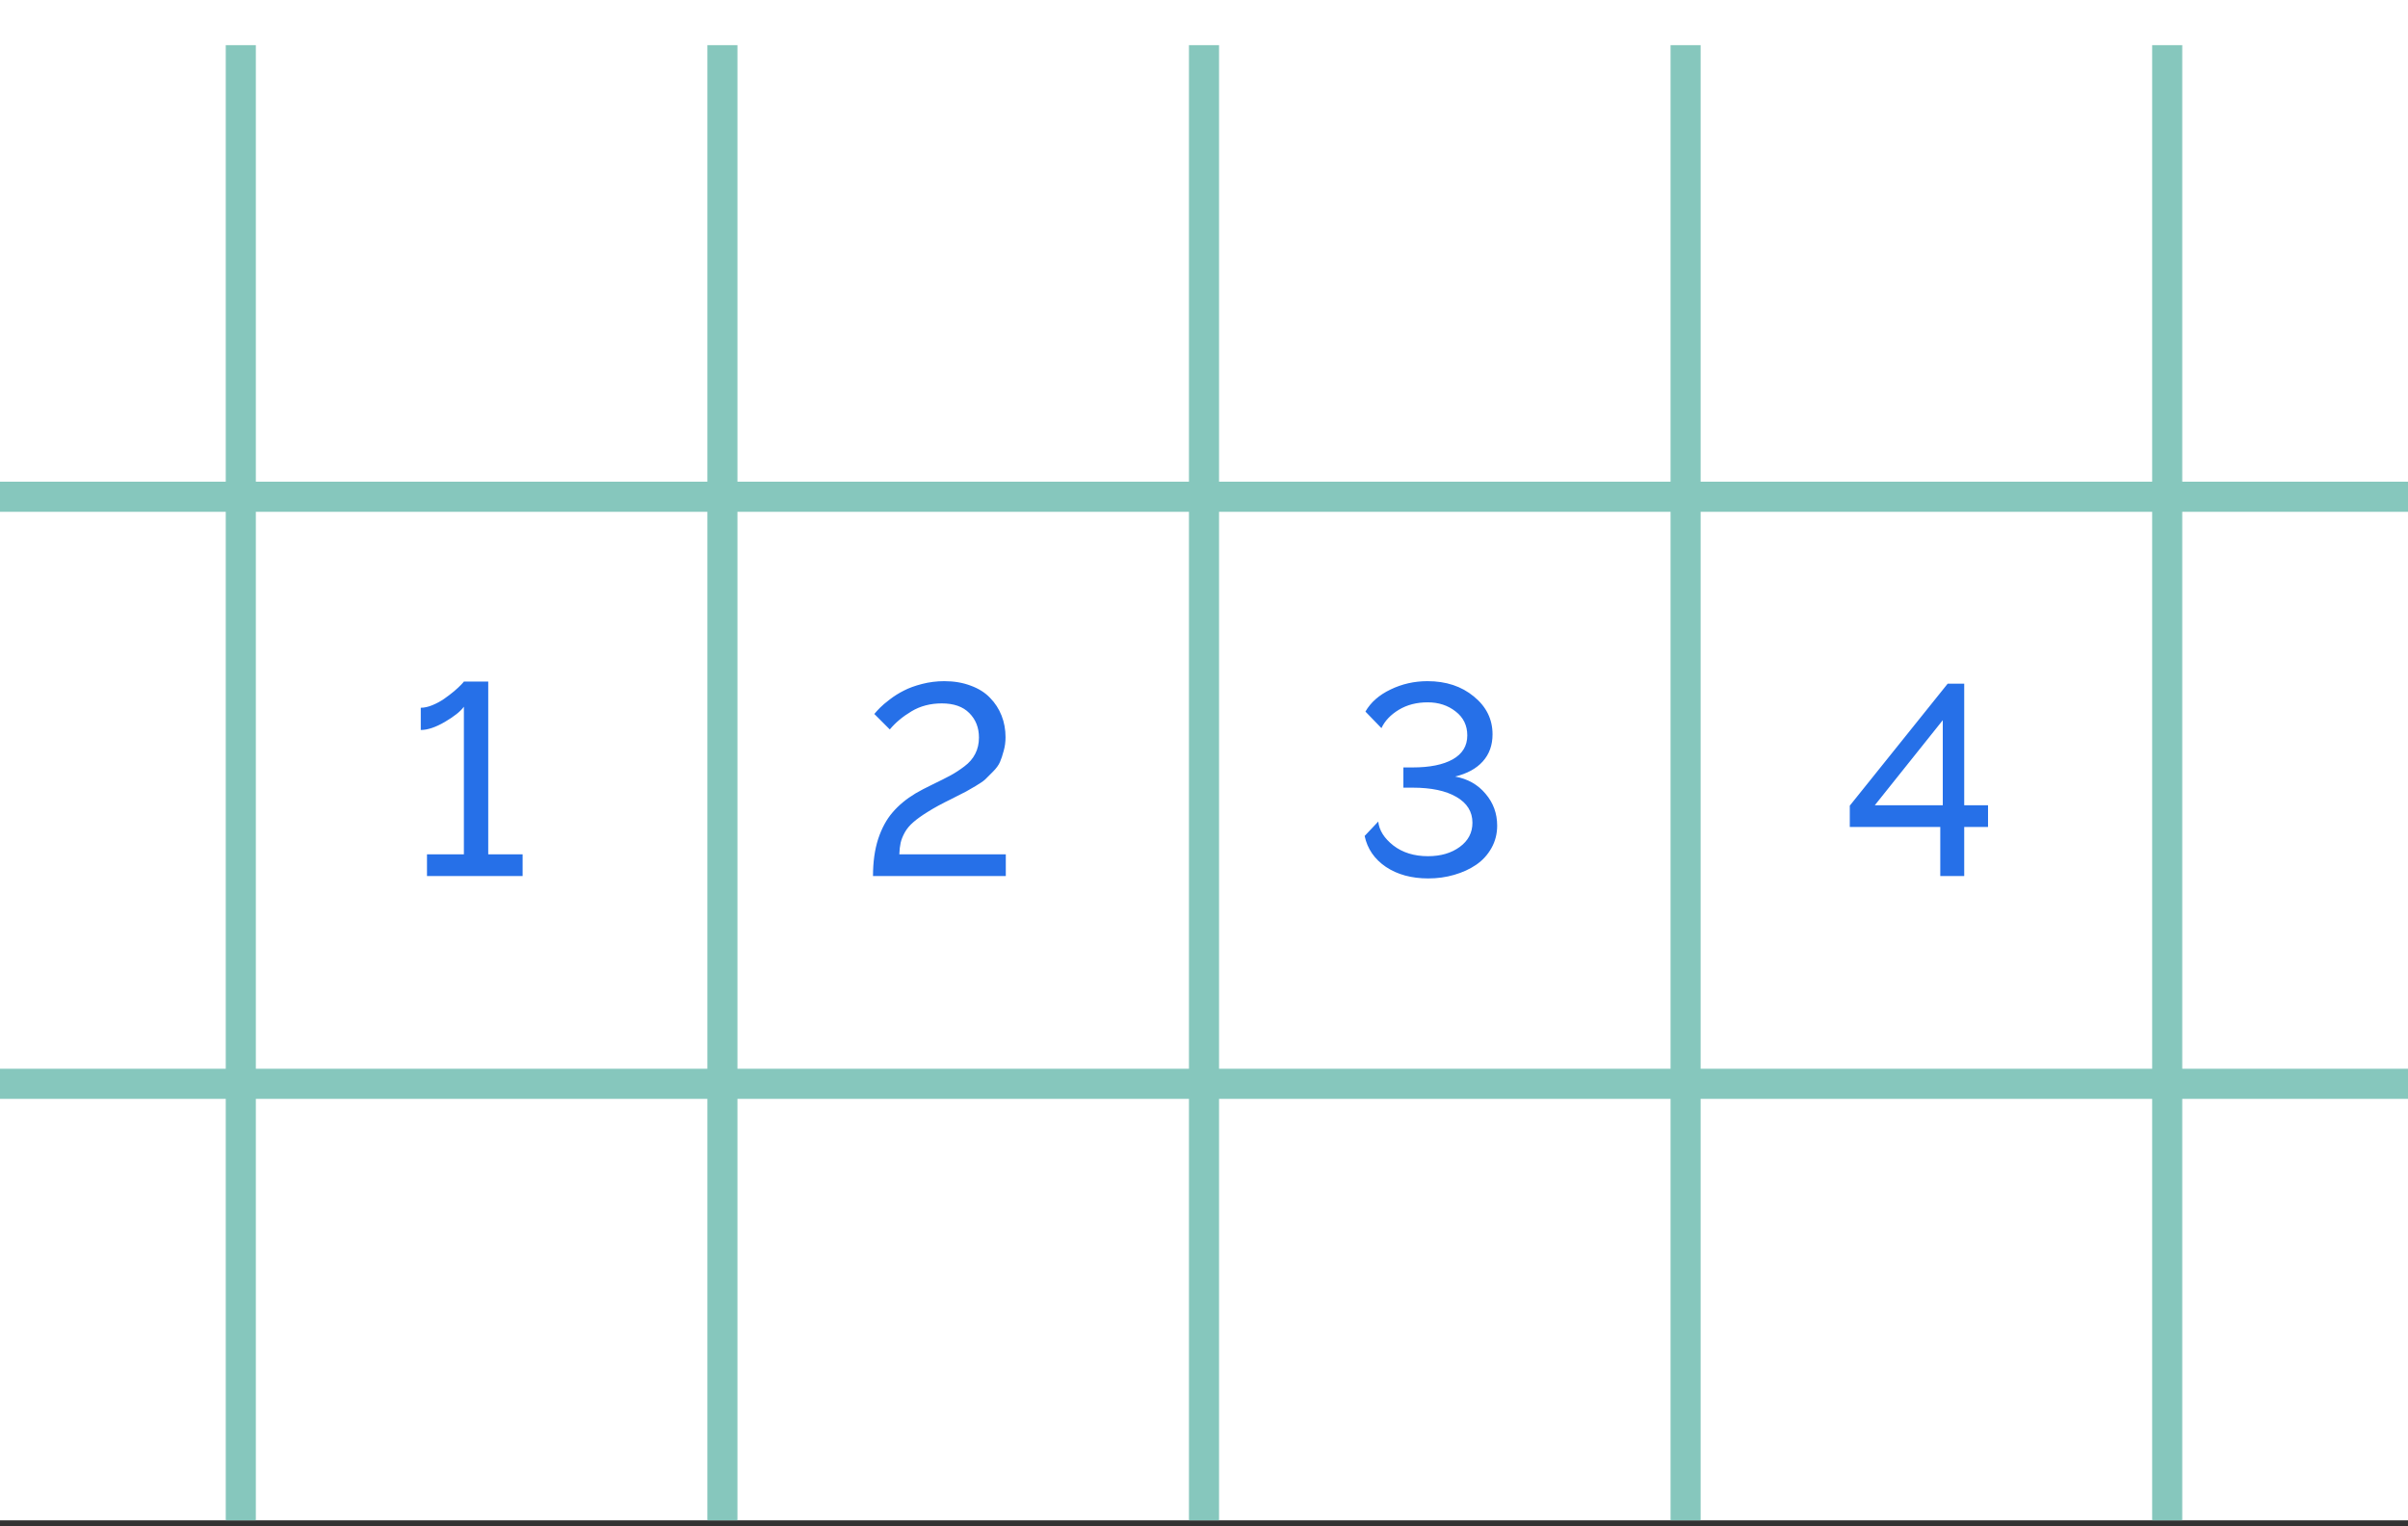 <svg width="172" height="109" viewBox="0 0 172 109" fill="none" xmlns="http://www.w3.org/2000/svg">
<rect x="0" y="0" width="172" height="109" fill="#333333" stroke="none"/>
<g clip-path="url(#clip0)">
<path d="M0 0H172V108.575H0V0Z" fill="white"/>
<path d="M17.2 3.225L17.2 108.575" stroke="#86C7BD" stroke-width="2.15"/>
<path d="M51.6 3.225L51.6 108.575" stroke="#86C7BD" stroke-width="2.15"/>
<path d="M86 3.225L86 108.575" stroke="#86C7BD" stroke-width="2.15"/>
<path d="M0 77.4L172 77.4" stroke="#86C7BD" stroke-width="2.15"/>
<path d="M0 35.475L172 35.475" stroke="#86C7BD" stroke-width="2.15"/>
<path d="M120.4 3.225L120.4 108.575" stroke="#86C7BD" stroke-width="2.15"/>
<path d="M154.8 3.225L154.8 108.575" stroke="#86C7BD" stroke-width="2.15"/>
<path d="M37.33 61.013V62.562H30.499V61.013H33.135V50.469C32.896 50.803 32.442 51.165 31.775 51.555C31.113 51.94 30.54 52.132 30.055 52.132V50.544C30.313 50.544 30.594 50.481 30.896 50.355C31.198 50.229 31.472 50.081 31.718 49.911C31.97 49.735 32.206 49.555 32.426 49.373C32.647 49.184 32.817 49.026 32.937 48.9C33.056 48.774 33.123 48.699 33.135 48.674H34.874V61.013H37.33ZM62.357 62.562C62.357 61.561 62.48 60.679 62.725 59.917C62.977 59.155 63.32 58.522 63.755 58.018C64.19 57.508 64.738 57.054 65.399 56.657C65.708 56.475 66.117 56.261 66.627 56.015C67.138 55.769 67.556 55.558 67.884 55.382C68.211 55.206 68.545 54.988 68.885 54.73C69.232 54.472 69.49 54.172 69.66 53.832C69.837 53.492 69.925 53.105 69.925 52.67C69.925 51.965 69.695 51.382 69.235 50.922C68.781 50.462 68.126 50.233 67.27 50.233C66.457 50.233 65.736 50.422 65.106 50.799C64.483 51.171 63.966 51.602 63.557 52.094L62.451 50.988C62.571 50.843 62.706 50.696 62.857 50.544C63.009 50.387 63.242 50.188 63.557 49.949C63.878 49.703 64.215 49.492 64.568 49.316C64.92 49.133 65.352 48.976 65.862 48.844C66.379 48.711 66.908 48.645 67.449 48.645C68.148 48.645 68.778 48.752 69.339 48.967C69.906 49.174 70.366 49.464 70.718 49.836C71.077 50.201 71.351 50.623 71.54 51.102C71.729 51.581 71.824 52.097 71.824 52.651C71.824 52.991 71.78 53.316 71.692 53.624C71.61 53.933 71.522 54.198 71.427 54.418C71.332 54.639 71.166 54.868 70.926 55.108C70.687 55.347 70.504 55.53 70.378 55.656C70.252 55.776 70.019 55.936 69.679 56.138C69.339 56.339 69.115 56.468 69.008 56.525C68.901 56.582 68.659 56.705 68.281 56.894C68.117 56.975 67.994 57.038 67.912 57.083C67.276 57.391 66.737 57.684 66.297 57.961C65.856 58.232 65.503 58.484 65.238 58.717C64.974 58.944 64.769 59.19 64.624 59.454C64.479 59.719 64.382 59.964 64.331 60.191C64.281 60.418 64.249 60.692 64.237 61.013H71.843V62.562H62.357ZM102.019 62.733C100.828 62.733 99.82 62.459 98.995 61.911C98.176 61.356 97.669 60.619 97.474 59.7L98.447 58.67C98.51 59.293 98.869 59.864 99.524 60.38C100.186 60.89 101.011 61.145 102 61.145C102.907 61.145 103.663 60.925 104.267 60.484C104.872 60.043 105.174 59.467 105.174 58.755C105.174 57.968 104.793 57.353 104.031 56.913C103.275 56.471 102.233 56.251 100.904 56.251H100.242V54.806H100.904C102.126 54.806 103.08 54.613 103.766 54.229C104.459 53.839 104.806 53.269 104.806 52.519C104.806 51.807 104.529 51.237 103.974 50.809C103.42 50.374 102.755 50.157 101.981 50.157C101.193 50.157 100.507 50.333 99.921 50.686C99.335 51.039 98.919 51.477 98.674 51.999L97.531 50.818C97.909 50.157 98.507 49.631 99.326 49.24C100.145 48.844 101.023 48.645 101.962 48.645C103.291 48.645 104.396 49.011 105.278 49.741C106.166 50.466 106.61 51.366 106.61 52.443C106.61 53.218 106.377 53.864 105.911 54.38C105.451 54.891 104.793 55.25 103.937 55.457C104.837 55.621 105.562 56.031 106.11 56.686C106.664 57.334 106.941 58.093 106.941 58.963C106.941 59.542 106.806 60.075 106.535 60.559C106.264 61.044 105.899 61.444 105.439 61.759C104.985 62.068 104.462 62.307 103.87 62.477C103.285 62.648 102.667 62.733 102.019 62.733ZM138.591 62.562V59.057H132.128V57.536L139.12 48.825H140.301V57.508H142.002V59.057H140.301V62.562H138.591ZM133.914 57.508H138.77V51.432L133.914 57.508Z" fill="#2670E8"/>
</g>
<defs>
<clipPath id="clip0">
<path d="M0 0H172V108.575H0V0Z" fill="white"/>
</clipPath>
</defs>
</svg>
